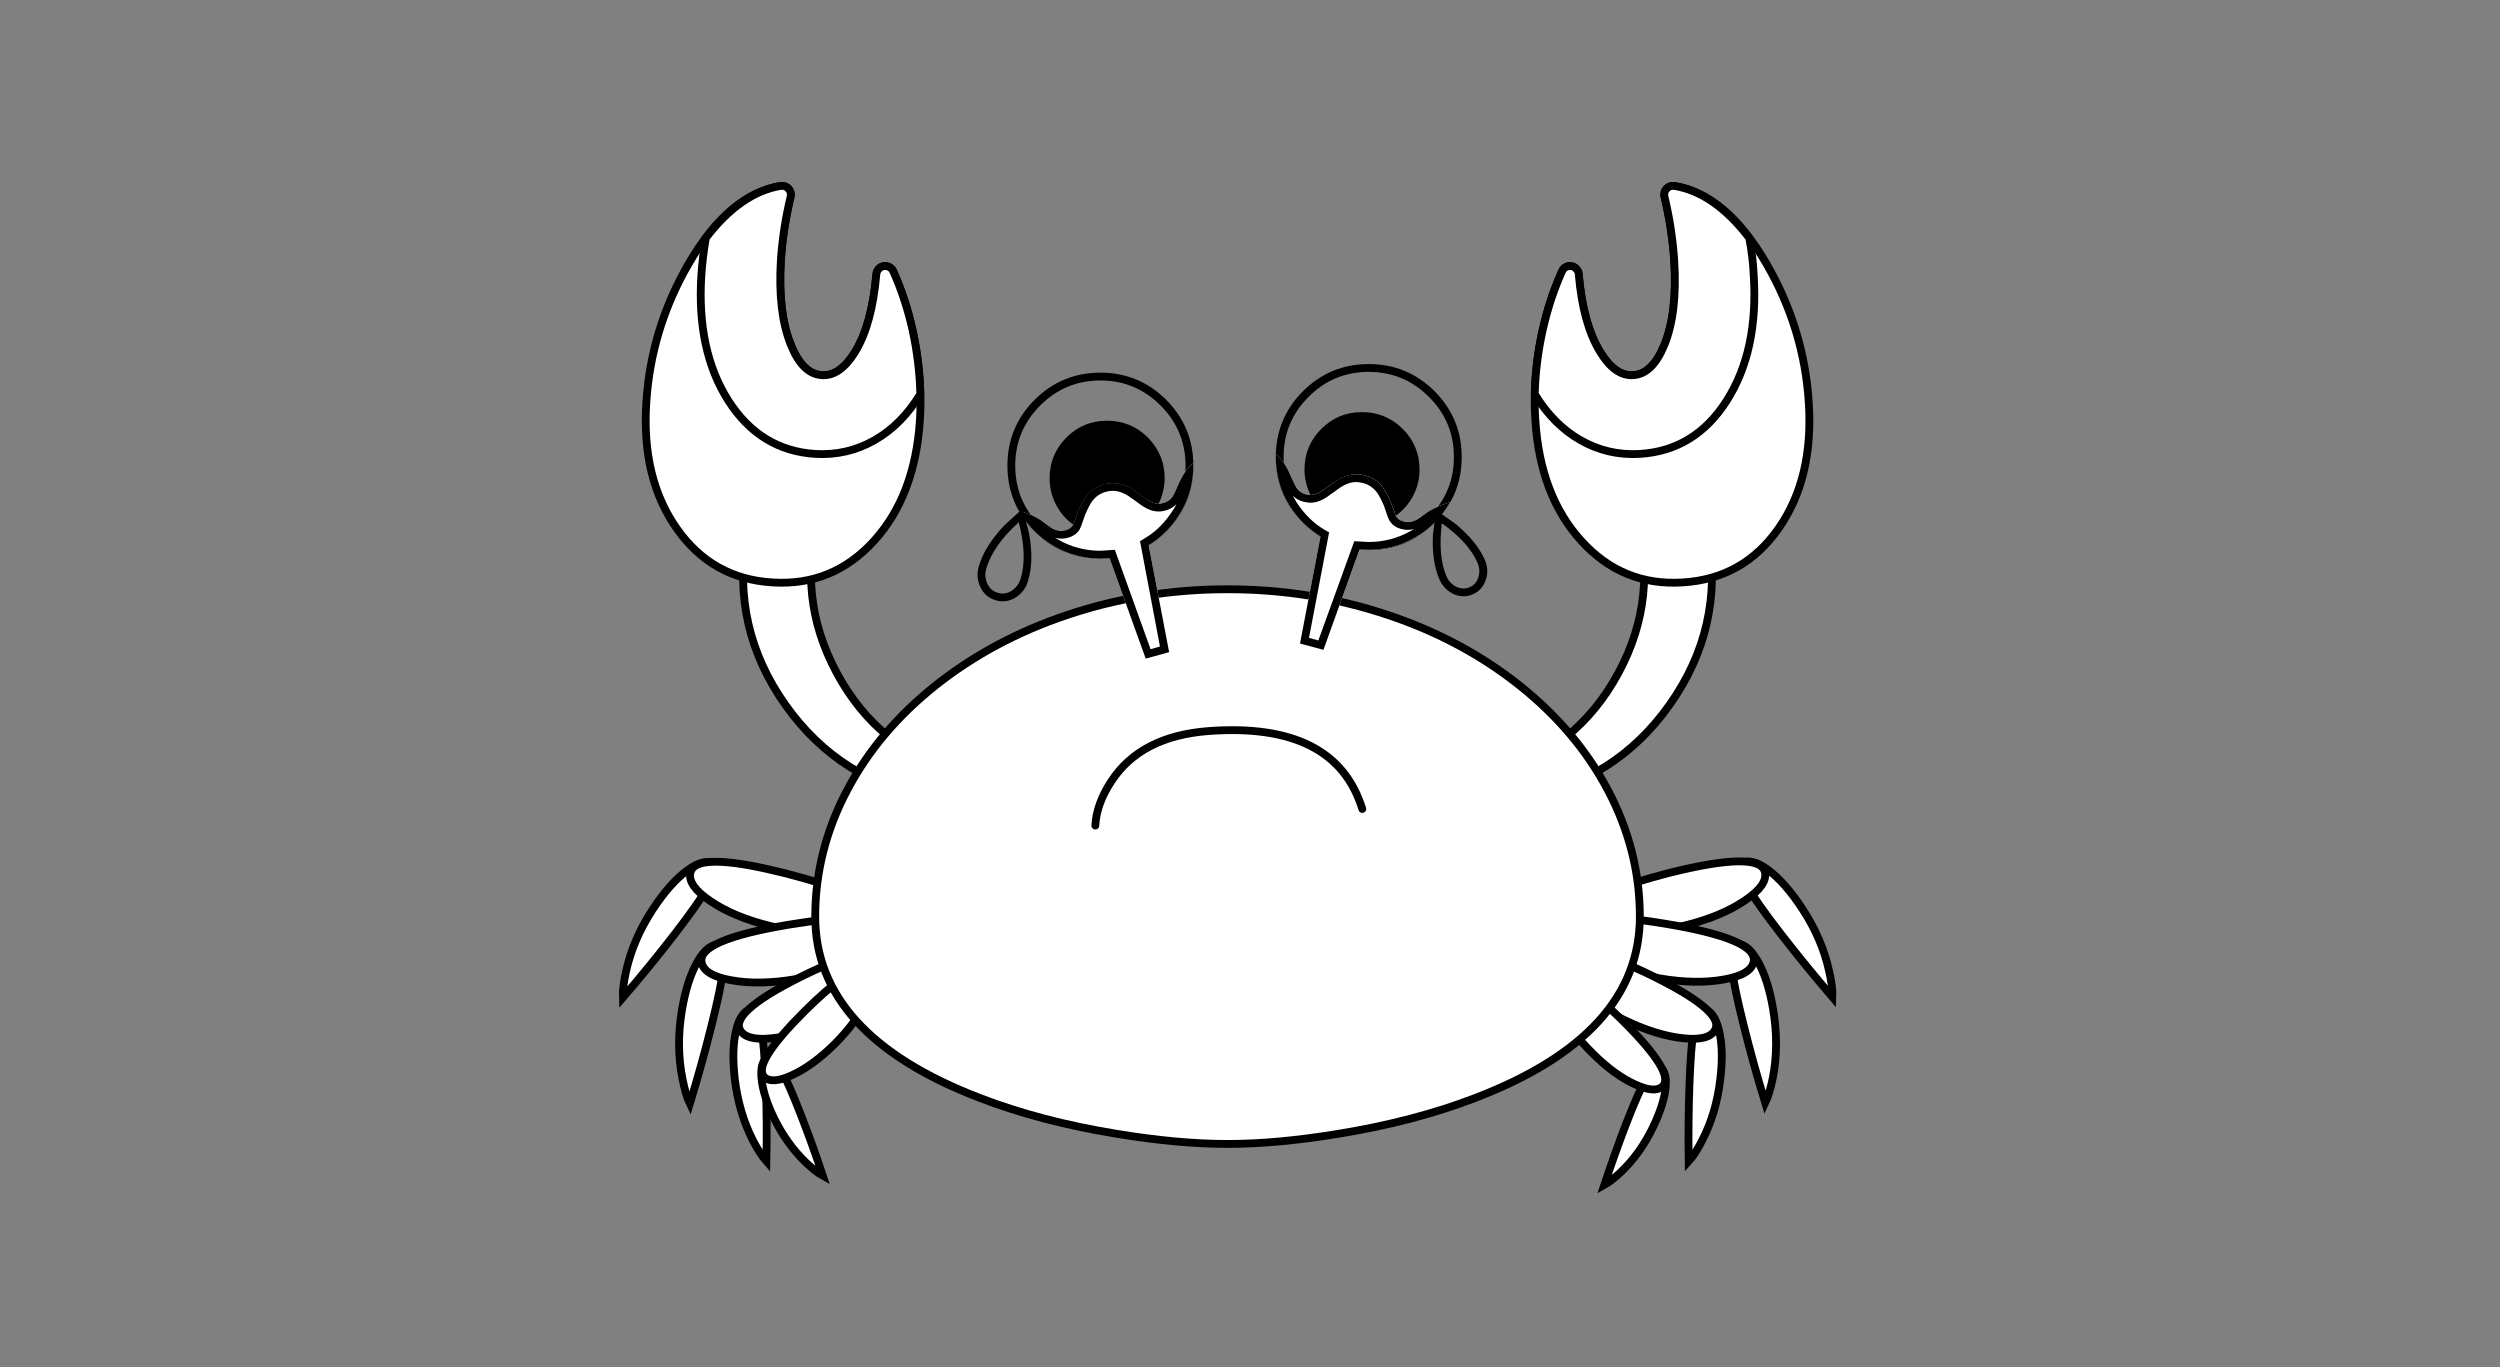 <?xml version="1.0" encoding="utf-8"?>
<svg id="r_NL_krebs_animation_sad_ActionScript3.0" image-rendering="auto" baseProfile="basic" version="1.1" preserveAspectRatio="xMidYMid slice" x="0px" y="0px" width="640" height="350" xmlns="http://www.w3.org/2000/svg" viewBox="0 0 640 350" xmlns:xlink="http://www.w3.org/1999/xlink">
  <rect x="0" y="0" width="640" height="350" fill="#808080" stroke="none"/>
  <g id="Szene-1" overflow="visible">
    <g id="krabbe_sad" transform="translate(165.2 50)">
      <animateTransform attributeName="transform" additive="replace" type="translate" repeatCount="indefinite" dur="2.5s" keyTimes="0;.017;.033;.05;.067;.083;.1;.117;.133;.15;.167;.183;.2;.217;.233;.25;.267;.283;.3;.317;.333;.35;.367;.383;.4;.417;.433;.45;.467;.483;.5;.517;.533;.55;.567;.583;.6;.617;.633;.65;.667;.683;.7;.717;.733;.75;.767;.783;.8;.817;.833;.85;.867;.883;.9;.917;.933;.95;.967;.983;1" values="320,178.4;320.026,178.474;320.103,178.499;320.032,178.425;320.01,178.45;320.041,178.427;320.018,178.452;320.095,178.478;320.024,178.503;320.054,178.48;320.082,178.457;320.01,178.432;320.086,178.408;320.019,178.485;320.047,178.461;320.075,178.484;320.05,178.412;320.039,178.444;320.011,178.415;320.039,178.487;320.067,178.466;320.048,178.489;320.118,178.419;320.099,178.444;320.032,178.42;320.062,178.493;319.995,178.473;320.063,178.493;320.091,178.424;320.027,178.407;320.027,178.503;320.08,178.467;320.079,178.426;320.079,178.433;320.037,178.441;319.995,178.45;320.037,178.407;320.09,178.416;320.047,178.475;320.097,178.48;320.004,178.394;320.004,178.496;320.007,178.458;320.058,178.415;320.061,178.424;320.016,178.482;320.015,178.487;320.018,178.448;320.071,178.455;320.074,178.466;320.073,178.423;320.028,178.431;320.031,178.441;320.082,178.447;320.035,178.456;320.087,178.464;319.989,178.472;320.041,178.48;320.045,178.439;320,178.4;320,178.4"/>
      <animateTransform attributeName="transform" additive="sum" type="scale" repeatCount="indefinite" dur="2.5s" keyTimes="0;.017;.033;.05;.067;.083;.1;.117;.133;.15;.167;.183;.2;.217;.233;.25;.267;.283;.3;.317;.333;.35;.367;.383;.4;.417;.433;.45;.467;.483;.5;.517;.533;.55;.567;.583;.6;.617;.633;.65;.667;.683;.7;.717;.733;.75;.767;.783;.8;.817;.833;.85;.867;.883;.9;.917;.933;.95;.967;.983;1" values="1,1;.996,.996;.993,.993;.989,.989;.985,.985;.982,.982;.978,.978;.974,.974;.97,.97;.967,.967;.963,.963;.959,.959;.956,.956;.952,.952;.948,.948;.945,.945;.941,.941;.937,.937;.934,.934;.93,.93;.926,.926;.923,.923;.919,.919;.915,.915;.911,.911;.908,.908;.904,.904;.9,.9;.897,.897;.893,.893;.897,.897;.9,.9;.904,.904;.907,.907;.911,.911;.914,.914;.918,.918;.922,.922;.925,.925;.929,.929;.932,.932;.936,.936;.939,.939;.943,.943;.946,.946;.95,.95;.954,.954;.957,.957;.961,.961;.964,.964;.968,.968;.971,.971;.975,.975;.979,.979;.982,.982;.986,.986;.989,.989;.993,.993;.996,.996;1,1;1,1"/>
      <animateTransform attributeName="transform" additive="sum" type="translate" repeatCount="indefinite" dur="2.5s" keyTimes="0;.017;.033;.05;.067;.083;.1;.117;.133;.15;.167;.183;.2;.217;.233;.25;.267;.283;.3;.317;.333;.35;.367;.383;.4;.417;.433;.45;.467;.483;.5;.517;.533;.55;.567;.583;.6;.617;.633;.65;.667;.683;.7;.733;.75;.767;.783;.8;.817;.833;.85;.867;.883;.9;.917;.933;.95;.967;.983;1" values="-154.8,-128.4;-154.9,-128.5;-154.95,-128.55;-154.9,-128.5;-154.85,-128.5;-154.85,-128.5;-154.9,-128.55;-154.95,-128.5;-154.9,-128.55;-154.9,-128.55;-154.9,-128.5;-154.9,-128.5;-154.95,-128.5;-154.9,-128.5;-154.9,-128.5;-154.9,-128.55;-154.95,-128.5;-154.85,-128.45;-154.9,-128.5;-154.9,-128.55;-154.9,-128.5;-154.9,-128.55;-155,-128.5;-154.95,-128.5;-154.9,-128.5;-154.9,-128.55;-154.85,-128.5;-154.95,-128.55;-154.95,-128.5;-154.9,-128.45;-154.9,-128.55;-154.9,-128.5;-154.95,-128.5;-154.95,-128.5;-154.9,-128.5;-154.85,-128.5;-154.95,-128.5;-154.95,-128.5;-154.9,-128.5;-154.95,-128.55;-154.85,-128.45;-154.9,-128.55;-154.9,-128.5;-154.9,-128.5;-154.85,-128.5;-154.9,-128.55;-154.9,-128.5;-154.9,-128.55;-154.9,-128.5;-154.95,-128.5;-154.9,-128.5;-154.9,-128.45;-154.9,-128.5;-154.85,-128.5;-154.95,-128.55;-154.85,-128.5;-154.9,-128.55;-154.9,-128.5;-154.8,-128.4;-154.8,-128.4"/>
      <g id="fuss_links_7" transform="translate(-5.75 170.6)">
        <animateTransform attributeName="transform" additive="replace" type="translate" repeatCount="indefinite" dur="0.5s" keyTimes="0;.083;.167;.25;.333;.417;.5;.583;.667;.75;.833;.917;1" values="56.4,205.4;56.387,205.404;56.454,205.462;56.37,205.404;56.426,205.464;56.389,205.5;56.405,205.486;56.452,205.447;56.395,205.405;56.432,205.466;56.46,205.495;56.403,205.452;56.403,205.452"/>
        <animateTransform attributeName="transform" additive="sum" type="rotate" repeatCount="indefinite" dur="0.5s" keyTimes="0;.083;.167;.25;.333;.417;.5;.583;.667;.75;.833;.917;1" values="0,0,0;-2.81,0,0;-5.812,0,0;-8.814,0,0;-11.818,0,0;-14.823,0,0;-9.808,0,0;-4.799,0,0;.02,0,0;5.029,0,0;10.041,0,0;15.055,0,0;15.055,0,0"/>
        <animateTransform attributeName="transform" additive="sum" type="scale" repeatCount="indefinite" dur="0.5s" keyTimes="0;.083;.167;.333;.417;.5;.583;.667;.75;.833;.917;1" values="1,1;1,1;1,.999;1,.999;.998,.998;1,.999;1,.999;1,1;1,.999;1,.999;.998,.998;.998,.998"/>
        <animateTransform attributeName="transform" additive="sum" type="translate" repeatCount="indefinite" dur="0.5s" keyTimes="0;.083;.167;.25;.333;.417;.5;.583;.667;.75;.833;.917;1" values="-62.15,-34.8;-62.05,-34.85;-62.1,-34.95;-62.05,-34.85;-62.1,-34.9;-62,-34.9;-62.05,-34.95;-62.2,-34.95;-62.1,-34.9;-62.1,-34.9;-62.25,-34.95;-62.2,-34.85;-62.2,-34.85"/>
        <g>
          <g>
            <g id="Layer28_0_FILL">
              <path fill="#FFF" stroke="none" d="M13.15 18.7Q25.8 2.3 23.55 .75 20.9 -1.1 16.4 2.3 12.05 5.5 7.65 12.2 2.6 19.9 .8 28.15 -.1 32.25 0 34.8 6.8 26.9 13.15 18.7Z"/>
            </g>
            <path id="Layer28_0_1_STROKES" stroke="#000" stroke-width="2" stroke-linejoin="miter" stroke-linecap="butt" stroke-miterlimit="10" fill="none" d="M7.65 12.2Q2.6 19.9 .8 28.15 -.1 32.25 0 34.8 6.8 26.9 13.15 18.7 25.8 2.3 23.55 .75 20.9 -1.1 16.4 2.3 12.05 5.5 7.65 12.2Z"/>
          </g>
          <g>
            <g id="Layer29_0_FILL">
              <path fill="#FFF" stroke="none" d="M54.1 18.15Q61.3 17.45 62.1 14.1 62.9 11 57 8.05 52.1 5.65 41.75 3 31.2 .35 25.35 .05 18.1 -.35 17.3 2.75 16.5 6.1 22.45 10.1 28.4 14.15 37.7 16.45 46.95 18.8 54.1 18.15Z"/>
            </g>
            <path id="Layer29_0_1_STROKES" stroke="#000" stroke-width="2" stroke-linejoin="miter" stroke-linecap="butt" stroke-miterlimit="10" fill="none" d="M17.3 2.75Q16.5 6.1 22.45 10.1 28.4 14.15 37.7 16.45 46.95 18.8 54.1 18.15 61.3 17.45 62.1 14.1 62.9 11 57 8.05 52.1 5.65 41.75 3 31.2 .35 25.35 .05 18.1 -.35 17.3 2.75Z"/>
          </g>
        </g>
      </g>
      <g id="fuss_links_6" transform="translate(8.65 185.15)">
        <g>
          <g>
            <g id="Layer26_0_FILL">
              <path fill="#FFF" stroke="none" d="M2.75 47.4Q5.8 37.45 8.3 27.4 13.35 7.3 10.65 6.75 7.5 6.15 4.7 11.05 2 15.75 .7 23.6 -.8 32.7 .85 40.95 1.65 45.1 2.75 47.4Z"/>
            </g>
            <path id="Layer26_0_1_STROKES" stroke="#000" stroke-width="2" stroke-linejoin="miter" stroke-linecap="butt" stroke-miterlimit="10" fill="none" d="M.7 23.6Q-.8 32.7 .85 40.95 1.65 45.1 2.75 47.4 5.8 37.45 8.3 27.4 13.35 7.3 10.65 6.75 7.5 6.15 4.7 11.05 2 15.75 .7 23.6Z"/>
          </g>
          <g>
            <g id="Layer27_0_FILL">
              <path fill="#FFF" stroke="none" d="M51.3 3.5Q50.8 .35 44.2 .05 38.7 -.2 28.2 1.55 4.75 5.45 5.75 11.15 6.3 14.55 13.4 15.8 20.45 17.1 29.9 15.5 39.35 13.9 45.6 10.4 51.85 6.9 51.3 3.5Z"/>
            </g>
            <path id="Layer27_0_1_STROKES" stroke="#000" stroke-width="2" stroke-linejoin="miter" stroke-linecap="butt" stroke-miterlimit="10" fill="none" d="M5.75 11.15Q6.3 14.55 13.4 15.8 20.45 17.1 29.9 15.5 39.35 13.9 45.6 10.4 51.85 6.9 51.3 3.5 50.8 .35 44.2 .05 38.7 -.2 28.2 1.55 4.75 5.45 5.75 11.15Z"/>
          </g>
        </g>
      </g>
      <g id="fuss_links_5" transform="translate(22.55 192.9)">
        <g>
          <g>
            <g id="Layer24_0_FILL">
              <path fill="#FFF" stroke="none" d="M.35 33.3Q1.4 42 5 49.05 6.85 52.6 8.45 54.4 8.65 44.55 8.3 34.75 7.6 15.2 5 15.4 1.95 15.65 .7 20.85 -.5 25.8 .35 33.3Z"/>
            </g>
            <path id="Layer24_0_1_STROKES" stroke="#000" stroke-width="2" stroke-linejoin="miter" stroke-linecap="butt" stroke-miterlimit="10" fill="none" d="M.35 33.3Q1.4 42 5 49.05 6.85 52.6 8.45 54.4 8.65 44.55 8.3 34.75 7.6 15.2 5 15.4 1.95 15.65 .7 20.85 -.5 25.8 .35 33.3Z"/>
          </g>
          <g>
            <g id="Layer25_0_FILL">
              <path fill="#FFF" stroke="none" d="M24.75 18.3Q32.9 14.4 37.7 9.55 42.5 4.75 41.05 1.8 39.75 -.95 33.7 .5 28.7 1.7 19.55 6.05 -.65 15.75 1.65 20.65 3.1 23.6 9.85 22.9 16.6 22.2 24.75 18.3Z"/>
            </g>
            <path id="Layer25_0_1_STROKES" stroke="#000" stroke-width="2" stroke-linejoin="miter" stroke-linecap="butt" stroke-miterlimit="10" fill="none" d="M1.65 20.65Q3.1 23.6 9.85 22.9 16.6 22.2 24.75 18.3 32.9 14.4 37.7 9.55 42.5 4.75 41.05 1.8 39.75 -.95 33.7 .5 28.7 1.7 19.55 6.05 -.65 15.75 1.65 20.65Z"/>
          </g>
        </g>
      </g>
      <g id="fuss_links_4" transform="translate(29.7 198.65)">
        <animateTransform attributeName="transform" additive="replace" type="translate" repeatCount="indefinite" dur="0.5s" keyTimes="0;.083;.167;.25;.333;.417;.5;.583;.667;.75;.833;.917;1" values="56.5,196.55;56.515,196.655;56.594,196.604;56.497,196.601;56.582,196.573;56.56,196.581;56.488,196.676;56.478,196.656;56.483,196.686;56.558,196.567;56.518,196.603;56.553,196.612;56.553,196.612"/>
        <animateTransform attributeName="transform" additive="sum" type="rotate" repeatCount="indefinite" dur="0.5s" keyTimes="0;.083;.167;.25;.333;.417;.5;.583;.667;.75;.833;.917;1" values="0,0,0;-2.81,0,0;-5.812,0,0;-8.814,0,0;-11.818,0,0;-14.823,0,0;-13.285,0,0;-11.558,0,0;-10.018,0,0;-8.291,0,0;-6.75,0,0;-5.026,0,0;-5.026,0,0"/>
        <animateTransform attributeName="transform" additive="sum" type="scale" repeatCount="indefinite" dur="0.5s" keyTimes="0;.083;.167;.333;.417;.5;.583;.75;.833;.917;1" values="1,1;1,1;1,.999;1,.999;.998,.998;.998,.998;1,.999;1,.999;1,1;1,.999;1,.999"/>
        <animateTransform attributeName="transform" additive="sum" type="translate" repeatCount="indefinite" dur="0.5s" keyTimes="0;.083;.167;.25;.333;.417;.5;.583;.667;.75;.833;.917;1" values="-26.8,2.1;-26.9,1.95;-26.95,2;-26.75,2.05;-26.85,2.05;-26.85,2;-26.75,2;-26.75,2;-26.75,1.9;-26.85,2;-26.9,2;-26.9,2.05;-26.9,2.05"/>
        <g>
          <g>
            <g id="Layer22_0_FILL">
              <path fill="#FFF" stroke="none" d="M10.05 36.55Q4 20.95 1.95 21.85 -.4 22.9 .05 27.45 .45 31.8 3.25 37.6 6.55 44.3 11.45 49 13.95 51.35 15.75 52.35 13.1 44.35 10.05 36.55Z"/>
            </g>
            <path id="Layer22_0_1_STROKES" stroke="#000" stroke-width="2" stroke-linejoin="miter" stroke-linecap="butt" stroke-miterlimit="10" fill="none" d="M3.25 37.6Q6.55 44.3 11.45 49 13.95 51.35 15.75 52.35 13.1 44.35 10.05 36.55 4 20.95 1.95 21.85 -.4 22.9 .05 27.45 .45 31.8 3.25 37.6Z"/>
          </g>
          <g>
            <g id="Layer23_0_FILL">
              <path fill="#FFF" stroke="none" d="M7.95 26.55Q13.25 24.1 18.75 18.65 24.2 13.2 26.7 7.95 29.2 2.7 27.25 .75 25.45 -1.1 20.95 1.75 17.2 4.15 11.1 10.2 -2.45 23.75 .75 27.05 2.7 29 7.95 26.55Z"/>
            </g>
            <path id="Layer23_0_1_STROKES" stroke="#000" stroke-width="2" stroke-linejoin="miter" stroke-linecap="butt" stroke-miterlimit="10" fill="none" d="M.75 27.05Q2.7 29 7.95 26.55 13.25 24.1 18.75 18.65 24.2 13.2 26.7 7.95 29.2 2.7 27.25 .75 25.45 -1.1 20.95 1.75 17.2 4.15 11.1 10.2 -2.45 23.75 .75 27.05Z"/>
          </g>
        </g>
      </g>
      <g id="fuss_rechts_7" transform="translate(241.7 170.5)">
        <animateTransform attributeName="transform" additive="replace" type="translate" repeatCount="indefinite" dur="0.5s" keyTimes="0;.083;.167;.25;.333;.417;.5;.583;.667;.75;.833;.917;1" values="241.7,170.5;241.748,170.551;241.8,170.505;241.793,170.61;241.7,170.505;241.682,170.599;241.794,170.51;241.696,170.504;241.7,170.503;241.795,170.605;241.699,170.5;241.75,170.551;241.75,170.551"/>
        <animateTransform attributeName="transform" additive="sum" type="rotate" repeatCount="indefinite" dur="0.5s" keyTimes="0;.083;.167;.25;.333;.417;.5;.583;.667;.75;.833;.917;1" values="0,0,0;1.282,0,0;2.755,0,0;4.041,0,0;5.514,0,0;6.8,0,0;5.79,0,0;4.776,0,0;3.765,0,0;2.753,0,0;1.555,0,0;.543,0,0;.543,0,0"/>
        <animateTransform attributeName="transform" additive="sum" type="scale" repeatCount="indefinite" dur="0.5s" keyTimes="0;.25;.333;.583;.667;1" values="1,1;1,1;1,.999;1,.999;1,1;1,1"/>
        <animateTransform attributeName="transform" additive="sum" type="translate" repeatCount="indefinite" dur="0.5s" keyTimes="0;.083;.167;.25;.333;.417;.5;.583;.667;.75;.833;.917;1" values="0,0;-.05,-.1;-.1,0;-.15,-.1;-.05,0;0,-.15;-.1,-.05;-.05,-.05;-.05,0;-.1,-.1;0,-.05;-.1,-.05;-.1,-.05"/>
        <g>
          <g>
            <g id="Layer20_0_FILL">
              <path fill="#FFF" stroke="none" d="M61.35 28.1Q59.55 19.85 54.5 12.15 50.1 5.45 45.8 2.25 41.3 -1.15 38.65 .7 36.35 2.25 49.05 18.65 55.4 26.85 62.2 34.75 62.3 32.2 61.35 28.1Z"/>
            </g>
            <path id="Layer20_0_1_STROKES" stroke="#000" stroke-width="2" stroke-linejoin="miter" stroke-linecap="butt" stroke-miterlimit="10" fill="none" d="M54.5 12.15Q59.55 19.85 61.35 28.1 62.3 32.2 62.2 34.75 55.4 26.85 49.05 18.65 36.35 2.25 38.65 .7 41.3 -1.15 45.8 2.25 50.1 5.45 54.5 12.15Z"/>
          </g>
          <g>
            <g id="Layer21_0_FILL">
              <path fill="#FFF" stroke="none" d="M8.1 18.1Q15.25 18.75 24.55 16.4 33.8 14.1 39.75 10.05 45.75 6.05 44.9 2.7 43.55 -2.8 20.45 2.95 10.15 5.6 5.25 8 -.65 10.95 .1 14.05 .95 17.4 8.1 18.1Z"/>
            </g>
            <path id="Layer21_0_1_STROKES" stroke="#000" stroke-width="2" stroke-linejoin="miter" stroke-linecap="butt" stroke-miterlimit="10" fill="none" d="M44.9 2.7Q45.75 6.05 39.75 10.05 33.8 14.1 24.55 16.4 15.25 18.75 8.1 18.1 .95 17.4 .1 14.05 -.65 10.95 5.25 8 10.15 5.6 20.45 2.95 43.55 -2.8 44.9 2.7Z"/>
          </g>
        </g>
      </g>
      <g id="fuss_rechts_6" transform="translate(238.1 184.95)">
        <g>
          <g>
            <g id="Layer18_0_FILL">
              <path fill="#FFF" stroke="none" d="M50.55 40.95Q52.15 32.7 50.65 23.6 49.35 15.75 46.65 11.05 43.85 6.15 40.7 6.75 38 7.3 43.05 27.4 45.55 37.45 48.6 47.4 49.7 45.1 50.55 40.95Z"/>
            </g>
            <path id="Layer18_0_1_STROKES" stroke="#000" stroke-width="2" stroke-linejoin="miter" stroke-linecap="butt" stroke-miterlimit="10" fill="none" d="M50.65 23.6Q52.15 32.7 50.55 40.95 49.7 45.1 48.6 47.4 45.55 37.45 43.05 27.4 38 7.3 40.7 6.75 43.85 6.15 46.65 11.05 49.35 15.75 50.65 23.6Z"/>
          </g>
          <g>
            <g id="Layer19_0_FILL">
              <path fill="#FFF" stroke="none" d="M5.75 10.4Q12.05 13.9 21.5 15.5 30.9 17.1 38 15.8 45.1 14.55 45.65 11.15 46.6 5.45 23.15 1.55 12.7 -.2 7.2 .05 .6 .35 .05 3.5 -.5 6.9 5.75 10.4Z"/>
            </g>
            <path id="Layer19_0_1_STROKES" stroke="#000" stroke-width="2" stroke-linejoin="miter" stroke-linecap="butt" stroke-miterlimit="10" fill="none" d="M45.65 11.15Q45.1 14.55 38 15.8 30.9 17.1 21.5 15.5 12.05 13.9 5.75 10.4 -.5 6.9 .05 3.5 .6 .35 7.2 .05 12.7 -.2 23.15 1.55 46.6 5.45 45.65 11.15Z"/>
          </g>
        </g>
      </g>
      <g id="fuss_rechts_5" transform="translate(234.2 192.9)">
        <animateTransform attributeName="transform" additive="replace" type="translate" repeatCount="indefinite" dur="0.5s" keyTimes="0;.083;.167;.25;.333;.417;.5;.583;.667;.75;.833;.917;1" values="234.2,192.9;234.248,193.001;234.196,192.95;234.297,192.955;234.3,192.907;234.245,192.959;234.243,192.957;234.245,193.002;234.245,193.001;234.249,192.951;234.251,192.949;234.201,192.899;234.201,192.899"/>
        <animateTransform attributeName="transform" additive="sum" type="rotate" repeatCount="indefinite" dur="0.5s" keyTimes="0;.083;.167;.25;.333;.417;.5;.583;.667;.75;.833;.917;1" values="0,0,0;1.01,0,0;2.023,0,0;3.036,0,0;4.049,0,0;5.061,0,0;4.023,0,0;2.798,0,0;1.76,0,0;.535,0,0;-.5,0,0;-1.537,0,0;-1.537,0,0"/>
        <animateTransform attributeName="transform" additive="sum" type="scale" repeatCount="indefinite" dur="0.5s" keyTimes="0;.333;.417;.5;1" values="1,1;1,1;1,.999;1,1;1,1"/>
        <animateTransform attributeName="transform" additive="sum" type="translate" repeatCount="indefinite" dur="0.5s" keyTimes="0;.083;.167;.25;.333;.417;.5;.583;.667;.75;.833;.917;1" values="0,0;-.05,-.1;0,-.1;-.1,-.05;-.1,0;-.1,-.05;-.1,-.1;-.05,-.1;-.05,-.15;-.1,-.1;-.1,-.1;-.05,-.05;-.05,-.05"/>
        <g>
          <g>
            <g id="Layer16_0_FILL">
              <path fill="#FFF" stroke="none" d="M41 33.3Q41.9 25.8 40.65 20.85 39.4 15.65 36.35 15.4 33.8 15.2 33.1 34.75 32.75 44.55 32.9 54.4 34.55 52.6 36.35 49.05 40 42 41 33.3Z"/>
            </g>
            <path id="Layer16_0_1_STROKES" stroke="#000" stroke-width="2" stroke-linejoin="miter" stroke-linecap="butt" stroke-miterlimit="10" fill="none" d="M41 33.3Q40 42 36.35 49.05 34.55 52.6 32.9 54.4 32.75 44.55 33.1 34.75 33.8 15.2 36.35 15.4 39.4 15.65 40.65 20.85 41.9 25.8 41 33.3Z"/>
          </g>
          <g>
            <g id="Layer17_0_FILL">
              <path fill="#FFF" stroke="none" d="M16.6 18.3Q24.75 22.2 31.55 22.9 38.3 23.6 39.7 20.65 42.1 15.75 21.8 6.05 12.7 1.7 7.65 .5 1.6 -.95 .3 1.8 -1.1 4.7 3.65 9.55 8.45 14.4 16.6 18.3Z"/>
            </g>
            <path id="Layer17_0_1_STROKES" stroke="#000" stroke-width="2" stroke-linejoin="miter" stroke-linecap="butt" stroke-miterlimit="10" fill="none" d="M39.7 20.65Q38.3 23.6 31.55 22.9 24.75 22.2 16.6 18.3 8.45 14.4 3.65 9.55 -1.1 4.7 .3 1.8 1.6 -.95 7.65 .5 12.7 1.7 21.8 6.05 42.1 15.75 39.7 20.65Z"/>
          </g>
        </g>
      </g>
      <g id="fuss_rechts_4" transform="translate(233.1 201)">
        <g>
          <g>
            <g id="Layer14_0_FILL">
              <path fill="#FFF" stroke="none" d="M26.15 21.85Q24.1 20.95 18.05 36.55 15.05 44.35 12.4 52.35 14.2 51.35 16.7 49 21.6 44.3 24.85 37.6 27.65 31.8 28.1 27.45 28.55 22.9 26.15 21.85Z"/>
            </g>
            <path id="Layer14_0_1_STROKES" stroke="#000" stroke-width="2" stroke-linejoin="miter" stroke-linecap="butt" stroke-miterlimit="10" fill="none" d="M24.85 37.6Q21.6 44.3 16.7 49 14.2 51.35 12.4 52.35 15.05 44.35 18.05 36.55 24.1 20.95 26.15 21.85 28.55 22.9 28.1 27.45 27.65 31.8 24.85 37.6Z"/>
          </g>
          <g>
            <g id="Layer15_0_FILL">
              <path fill="#FFF" stroke="none" d="M20.15 26.55Q25.4 29 27.35 27.05 30.65 23.75 17 10.2 10.9 4.15 7.2 1.75 2.7 -1.1 .85 .75 -1.1 2.7 1.4 7.95 3.9 13.25 9.4 18.65 14.85 24.1 20.15 26.55Z"/>
            </g>
            <path id="Layer15_0_1_STROKES" stroke="#000" stroke-width="2" stroke-linejoin="miter" stroke-linecap="butt" stroke-miterlimit="10" fill="none" d="M27.35 27.05Q25.4 29 20.15 26.55 14.85 24.1 9.4 18.65 3.9 13.25 1.4 7.95 -1.1 2.7 .85 .75 2.7 -1.1 7.2 1.75 10.9 4.15 17 10.2 30.65 23.75 27.35 27.05Z"/>
          </g>
        </g>
      </g>
      <g id="arm_links" transform="translate(.1 -2.4)">
        <animateTransform attributeName="transform" additive="replace" type="translate" repeatCount="indefinite" dur="0.5s" keyTimes="0;.083;.167;.25;.333;.417;.5;.583;.667;.75;.833;.917;1" values="81,154.35;81.025,154.398;81.046,154.335;81.015,154.295;81.056,154.352;81.04,154.353;81.019,154.367;80.963,154.366;81.074,154.304;81.097,154.386;81.004,154.409;81.094,154.348;81.094,154.348"/>
        <animateTransform attributeName="transform" additive="sum" type="rotate" repeatCount="indefinite" dur="0.5s" keyTimes="0;.083;.167;.25;.333;.417;.5;.583;.667;.75;.833;.917;1" values="0,0,0;1.54,0,0;3.271,0,0;4.811,0,0;6.542,0,0;8.275,0,0;9.815,0,0;11.548,0,0;13.28,0,0;14.823,0,0;9.77,0,0;4.531,0,0;4.531,0,0"/>
        <animateTransform attributeName="transform" additive="sum" type="scale" repeatCount="indefinite" dur="0.5s" keyTimes="0;.167;.25;.667;.75;.833;1" values="1,1;1,1;1,.999;1,.999;.998,.998;1,.999;1,.999"/>
        <animateTransform attributeName="transform" additive="sum" type="translate" repeatCount="indefinite" dur="0.5s" keyTimes="0;.083;.167;.25;.333;.417;.5;.583;.667;.75;.833;.917;1" values="-80.9,-156.75;-81,-156.75;-81,-156.65;-80.95,-156.65;-81,-156.7;-81,-156.7;-80.9,-156.7;-80.85,-156.7;-81,-156.65;-80.95,-156.65;-80.9,-156.7;-81.05,-156.65;-81.05,-156.65"/>
        <g>
          <g>
            <g id="Layer11_0_FILL">
              <path fill="#FFF" stroke="none" d="M44.7 83.8L25.85 89.2Q21.75 113.1 35.8 132.9 49.8 152.65 73.75 156.75L80.9 150.7Q59.5 144.3 48.95 124.75 38.35 105.15 44.7 83.8Z"/>
            </g>
            <path id="Layer11_0_1_STROKES" stroke="#000" stroke-width="2" stroke-linejoin="miter" stroke-linecap="butt" stroke-miterlimit="10" fill="none" d="M44.7 83.8Q38.35 105.15 48.95 124.75 59.5 144.3 80.9 150.7L73.75 156.75Q49.8 152.65 35.8 132.9 21.75 113.1 25.85 89.2L44.7 83.8Z"/>
          </g>
          <g>
            <g id="Layer12_0_FILL">
              <path fill="#FFF" stroke="none" d="M59.05 22.55Q57.95 35.4 53.6 42.5 49.75 48.75 45.1 48.45 40.15 48.15 37.15 40.65 33.8 32.4 34.6 19.05 35.15 10.85 37.1 2.75 37.35 1.6 36.55 .7 35.75 -.15 34.55 0 21.35 2.1 11 19.9 1.35 36.55 .15 55.5 -1.1 74.85 7.95 87.7 16.95 100.55 32.4 101.5 47.9 102.5 58.45 90.85 68.95 79.3 70.2 59.95 70.8 50.35 69 40.35 67.2 30.4 63.35 21.8 63 21.1 62.35 20.75 61.65 20.4 60.9 20.55 60.15 20.65 59.65 21.25 59.15 21.8 59.05 22.55Z"/>
            </g>
            <path id="Layer12_0_1_STROKES" stroke="#000" stroke-width="2" stroke-linejoin="miter" stroke-linecap="butt" stroke-miterlimit="10" fill="none" d="M34.55 0Q35.75 -.15 36.55 .7 37.35 1.6 37.1 2.75 35.15 10.85 34.6 19.05 33.8 32.4 37.15 40.65 40.15 48.15 45.1 48.45 49.75 48.75 53.6 42.5 57.95 35.4 59.05 22.55 59.15 21.8 59.65 21.25 60.15 20.65 60.9 20.55 61.65 20.4 62.35 20.75 63 21.1 63.35 21.8 67.2 30.4 69 40.35 70.8 50.35 70.2 59.95 68.95 79.3 58.45 90.85 47.9 102.5 32.4 101.5 16.95 100.55 7.95 87.7 -1.1 74.85 .15 55.5 1.35 36.55 11 19.9 21.35 2.1 34.55 0Z"/>
          </g>
          <g>
            <g id="Layer13_0_FILL">
              <path fill="#FFF" stroke="none" d="M59.05 22.55Q57.95 35.4 53.6 42.5 49.75 48.75 45.1 48.45 40.15 48.15 37.15 40.65 33.8 32.4 34.6 19.05 35.15 10.85 37.1 2.75 37.35 1.6 36.55 .7 35.75 -.15 34.55 0 24.35 1.65 15.4 13.3 14.55 18.3 14.25 22.8 13 42.15 21.15 54.95 29.3 67.7 43.35 68.6 51.6 69.1 58.65 65.05 65.55 61.1 70.3 53.3 70.1 45.2 68.35 37.05 66.55 28.9 63.35 21.8 63 21.1 62.35 20.75 61.65 20.4 60.9 20.55 60.15 20.65 59.65 21.25 59.15 21.8 59.05 22.55Z"/>
            </g>
            <path id="Layer13_0_1_STROKES" stroke="#000" stroke-width="2" stroke-linejoin="miter" stroke-linecap="butt" stroke-miterlimit="10" fill="none" d="M43.35 68.6Q29.3 67.7 21.15 54.95 13 42.15 14.25 22.8 14.55 18.3 15.4 13.3 24.35 1.65 34.55 0 35.75 -.15 36.55 .7 37.35 1.6 37.1 2.75 35.15 10.85 34.6 19.05 33.8 32.4 37.15 40.65 40.15 48.15 45.1 48.45 49.75 48.75 53.6 42.5 57.95 35.4 59.05 22.55 59.15 21.8 59.65 21.25 60.15 20.65 60.9 20.55 61.65 20.4 62.35 20.75 63 21.1 63.35 21.8 66.55 28.9 68.35 37.05 70.1 45.2 70.3 53.3 65.55 61.1 58.65 65.05 51.6 69.1 43.35 68.6Z"/>
          </g>
        </g>
      </g>
      <g id="arm_rechts" transform="translate(217.1 -2.4)">
        <animateTransform attributeName="transform" additive="replace" type="translate" repeatCount="indefinite" dur="0.5s" keyTimes="0;.083;.167;.25;.333;.417;.5;.583;.667;.75;.833;.917;1" values="217.1,154.35;217.101,154.445;217.174,154.355;217.169,154.341;217.149,154.405;217.141,154.369;217.181,154.383;217.174,154.355;217.175,154.436;217.101,154.429;217.119,154.35;217.101,154.445;217.101,154.445"/>
        <animateTransform attributeName="transform" additive="sum" type="rotate" repeatCount="indefinite" dur="0.5s" keyTimes="0;.083;.167;.25;.333;.417;.5;.583;.667;.75;.833;.917;1" values="0,0,0;-4.019,0,0;-8.041,0,0;-12.063,0,0;-11.057,0,0;-10.051,0,0;-9.047,0,0;-8.041,0,0;-7.035,0,0;-6.03,0,0;-5.024,0,0;-4.019,0,0;-4.019,0,0"/>
        <animateTransform attributeName="transform" additive="sum" type="scale" repeatCount="indefinite" dur="0.5s" keyTimes="0;.083;.167;.833;.917;1" values="1,1;1,1;1,.999;1,.999;1,1;1,1"/>
        <animateTransform attributeName="transform" additive="sum" type="translate" repeatCount="indefinite" dur="0.5s" keyTimes="0;.083;.167;.25;.333;.417;.5;.583;.667;.75;.833;.917;1" values="0,-156.75;0,-156.8;-.1,-156.7;-.05,-156.8;-.05,-156.85;-.1,-156.75;-.1,-156.7;-.1,-156.7;-.1,-156.8;0,-156.75;-.1,-156.7;0,-156.8;0,-156.8"/>
        <g>
          <g>
            <g id="Layer8_0_FILL">
              <path fill="#FFF" stroke="none" d="M55.05 89.15L36.2 83.75Q42.6 105.1 32 124.7 21.4 144.3 0 150.65L7.15 156.7Q31.1 152.6 45.1 132.85 59.15 113.05 55.05 89.15Z"/>
            </g>
            <path id="Layer8_0_1_STROKES" stroke="#000" stroke-width="2" stroke-linejoin="miter" stroke-linecap="butt" stroke-miterlimit="10" fill="none" d="M36.2 83.75Q42.6 105.1 32 124.7 21.4 144.3 0 150.65L7.15 156.7Q31.1 152.6 45.1 132.85 59.15 113.05 55.05 89.15L36.2 83.75Z"/>
          </g>
          <g>
            <g id="Layer9_0_FILL">
              <path fill="#FFF" stroke="none" d="M46.3 19.05Q47.15 32.4 43.8 40.65 40.75 48.15 35.8 48.45 31.15 48.75 27.35 42.5 22.95 35.4 21.85 22.55 21.8 21.8 21.25 21.25 20.75 20.65 20 20.55 19.25 20.4 18.6 20.75 17.9 21.1 17.6 21.8 13.7 30.4 11.9 40.35 10.1 50.35 10.75 59.95 11.95 79.25 22.5 90.85 33.05 102.5 48.5 101.5 64 100.55 73 87.7 82 74.85 80.75 55.5 79.55 36.55 69.9 19.9 59.55 2.1 46.35 0 45.15 -.15 44.35 .7 43.55 1.6 43.8 2.75 45.75 10.85 46.3 19.05Z"/>
            </g>
            <path id="Layer9_0_1_STROKES" stroke="#000" stroke-width="2" stroke-linejoin="miter" stroke-linecap="butt" stroke-miterlimit="10" fill="none" d="M46.35 0Q45.15 -.15 44.35 .7 43.55 1.6 43.8 2.75 45.75 10.85 46.3 19.05 47.15 32.4 43.8 40.65 40.75 48.15 35.8 48.45 31.15 48.75 27.35 42.5 22.95 35.4 21.85 22.55 21.8 21.8 21.25 21.25 20.75 20.65 20 20.55 19.25 20.4 18.6 20.75 17.9 21.1 17.6 21.8 13.7 30.4 11.9 40.35 10.1 50.35 10.75 59.95 11.95 79.25 22.5 90.85 33.05 102.5 48.5 101.5 64 100.55 73 87.7 82 74.85 80.75 55.5 79.55 36.55 69.9 19.9 59.55 2.1 46.35 0Z"/>
          </g>
          <g>
            <g id="Layer10_0_FILL">
              <path fill="#FFF" stroke="none" d="M46.3 19.05Q47.15 32.4 43.8 40.65 40.75 48.15 35.8 48.45 31.15 48.75 27.35 42.5 22.95 35.4 21.85 22.55 21.8 21.8 21.25 21.25 20.75 20.65 20 20.55 19.25 20.4 18.6 20.75 17.9 21.1 17.6 21.8 14.4 28.9 12.6 37.05 10.8 45.15 10.6 53.3 15.35 61.1 22.25 65.05 29.3 69.1 37.55 68.6 51.65 67.7 59.75 54.95 67.9 42.15 66.65 22.8 66.45 18.25 65.5 13.3 56.55 1.65 46.35 0 45.15 -.15 44.35 .7 43.55 1.6 43.8 2.75 45.75 10.85 46.3 19.05Z"/>
            </g>
            <path id="Layer10_0_1_STROKES" stroke="#000" stroke-width="2" stroke-linejoin="miter" stroke-linecap="butt" stroke-miterlimit="10" fill="none" d="M37.55 68.6Q51.65 67.7 59.75 54.95 67.9 42.15 66.65 22.8 66.45 18.25 65.5 13.3 56.55 1.65 46.35 0 45.15 -.15 44.35 .7 43.55 1.6 43.8 2.75 45.75 10.85 46.3 19.05 47.15 32.4 43.8 40.65 40.75 48.15 35.8 48.45 31.15 48.75 27.35 42.5 22.95 35.4 21.85 22.55 21.8 21.8 21.25 21.25 20.75 20.65 20 20.55 19.25 20.4 18.6 20.75 17.9 21.1 17.6 21.8 14.4 28.9 12.6 37.05 10.8 45.15 10.6 53.3 15.35 61.1 22.25 65.05 29.3 69.1 37.55 68.6Z"/>
          </g>
        </g>
      </g>
      <g id="Koerper_sad" transform="translate(43.5 100.85)">
        <g>
          <g id="Layer7_0_FILL">
            <path fill="#FFF" stroke="none" d="M211.1 83.8Q211.1 66.75 202.8 51.2 194.8 36.15 180.2 24.55 165.6 12.95 146.65 6.6 127 0 105.55 0 84.1 0 64.45 6.6 45.55 12.95 30.9 24.55 16.3 36.15 8.3 51.2 0 66.75 0 83.8 0 114.1 42.2 130.25 57.8 136.25 77.15 139.4 92.9 142 105.55 142 118.2 142 133.95 139.4 153.3 136.25 168.9 130.25 211.1 114.1 211.1 83.8Z"/>
          </g>
          <path id="Layer7_0_1_STROKES" stroke="#000" stroke-width="2" stroke-linejoin="miter" stroke-linecap="butt" stroke-miterlimit="10" fill="none" d="M105.55 0Q84.1 0 64.45 6.6 45.55 12.95 30.9 24.55 16.3 36.15 8.3 51.2 0 66.75 0 83.8 0 114.1 42.2 130.25 57.8 136.25 77.15 139.4 92.9 142 105.55 142 118.2 142 133.95 139.4 153.3 136.25 168.9 130.25 211.1 114.1 211.1 83.8 211.1 66.75 202.8 51.2 194.8 36.15 180.2 24.55 165.6 12.95 146.65 6.6 127 0 105.55 0Z"/>
        </g>
        <g id="mund_sad" transform="translate(71.7 36.05)">
          <g>
            <path id="Layer34_0_1_STROKES" stroke="#000" stroke-width="2" stroke-linejoin="miter" stroke-linecap="round" stroke-miterlimit="10" fill="none" d="M0 24.45Q.3 18.9 4.1 13.1 11.65 1.55 29 .25 61.45 -2.15 68.35 20.2"/>
          </g>
        </g>
      </g>
      <g id="auge_rechts_sad2" transform="translate(161.4 43.2)">
        <g>
          <g>
            <g id="Layer6_0_FILL">
              <path fill="#000" stroke="none" d="M32.5 16.6Q28.15 12.3 22.05 12.3 15.95 12.3 11.65 16.6 7.35 20.9 7.35 27 7.35 30.3 8.9 33.55 9.95 33.55 11.15 32.95 11.95 32.5 13.55 31.3 16.05 29.45 17.5 28.9 20.1 27.85 22.85 28.55 25.6 29.3 27.3 31.5 28.35 32.85 29.5 35.6 30.1 37 30.7 38.85 33.55 36.8 35.15 33.75 36.8 30.6 36.8 27 36.8 20.9 32.5 16.6Z"/>
            </g>
          </g>
          <g id="auge_rechts_sad3">
            <g>
              <g>
                <g id="Layer31_0_FILL">
                  <path fill="#000" stroke="none" d="M40.65 40.6Q47.6 33.65 47.6 23.8 47.6 13.95 40.65 6.95 33.65 0 23.8 0 13.95 0 6.95 6.95 0 13.95 0 23.8 0 33.65 6.95 40.6 13.95 47.6 23.8 47.6 33.65 47.6 40.65 40.6M23.8 2Q32.8 2 39.2 8.4 45.6 14.75 45.6 23.8 45.6 32.8 39.2 39.2 32.8 45.6 23.8 45.6 14.75 45.6 8.4 39.2 2 32.8 2 23.8 2 14.75 8.4 8.4 14.75 2 23.8 2Z"/>
                </g>
              </g>
              <g>
                <g>
                  <g id="Layer32_0_FILL">
                    <path fill="#FFF" stroke="none" d="M44.55 35.4Q43 35.8 41.3 36.6 39.5 37.4 38.45 38.2 36.45 39.7 35.45 40.1 34.05 40.65 32.55 40.25 31.2 39.9 30.65 38.65 30.1 36.85 29.5 35.55 28.35 32.8 27.3 31.45 25.6 29.25 22.85 28.5 20.1 27.8 17.5 28.85 16.05 29.4 13.55 31.25 11.55 32.75 10.55 33.15 9.15 33.75 7.65 33.35 6.2 32.95 5.35 31.75 4.9 31.05 3.8 28.6 2.3 24.9 0 23.1 -.15 30.5 3.55 36.3 6.8 41.4 11.45 44.1L6.2 71.55 12.2 73.15 21.45 47.45Q29.1 48.1 35.45 44.5 41.2 41.4 44.55 35.4Z"/>
                  </g>
                </g>
                <g>
                  <g id="Layer33_0_FILL">
                    <path fill="#000" stroke="none" d="M44.55 35.4Q43 35.8 41.3 36.6 39.5 37.4 38.45 38.2 36.85 39.4 36.05 39.85 34.85 40.45 33.8 40.45 33.15 40.45 32.55 40.25 31.2 39.9 30.65 38.65 30.1 36.85 29.5 35.55 28.35 32.8 27.3 31.45 25.6 29.25 22.85 28.5 21.65 28.2 20.55 28.2 18.6 28.2 16.65 29.2 15.45 29.8 13.55 31.25 11.85 32.5 11.1 32.9 9.95 33.5 8.9 33.5 8.35 33.5 7.65 33.35 6.2 32.95 5.35 31.75 4.9 31.05 3.8 28.6 2.3 24.9 0 23.1 -.15 30.5 3.55 36.3 6.8 41.4 11.45 44.1L6.2 71.55 12.2 73.15 21.45 47.45 23.75 47.55Q30.1 47.55 35.45 44.5 41.2 41.4 44.55 35.4M12.05 34.65Q12.95 34.2 14.75 32.85 16.55 31.5 17.45 31.05 19.05 30.2 20.55 30.2 21.3 30.2 22.3 30.45 24.45 31 25.85 32.8 26.65 33.85 27.7 36.3L28.3 38.05Q28.8 39.7 29.35 40.45 30.3 41.75 32.05 42.2 33.05 42.45 33.8 42.45 34.55 42.45 35.4 42.2L34.5 42.75Q29.5 45.55 23.75 45.55L20.1 45.35 10.9 70.75 8.5 70.1 13.65 43.1 12.45 42.4Q8.2 39.9 5.2 35.2L4.35 33.65Q5.45 34.85 7.15 35.25 8.15 35.5 8.9 35.5 10.45 35.5 12.05 34.65Z"/>
                  </g>
                </g>
              </g>
            </g>
          </g>
        </g>
      </g>
      <g id="traene_rechts" transform="translate(201.6 80.6)">
        <animateTransform attributeName="transform" additive="replace" type="translate" repeatCount="indefinite" dur="0.5s" keyTimes="0;.083;.167;.25;.333;1" values="201.6,80.6;204.85,85.65;208.15,90.7;211.45,95.75;214.75,100.85;214.75,100.85"/>
        <animate attributeName="opacity" repeatCount="indefinite" dur="0.5s" keyTimes="0;.083;.167;.25;.333;1" values="1;.75;.5;.25;0;0"/>
        <g>
          <g id="Layer5_0_FILL">
            <path fill="#000" stroke="none" d="M.85 0L.05 6.05Q-.35 13.05 1.7 17.75 2.55 19.7 4.3 20.9 5.95 22.05 7.9 22.05 9.15 22.05 10.2 21.55 12.65 20.5 13.55 17.9 14.45 15.35 13.3 12.7 11.25 8 5.85 3.55L.85 0M5.3 19.2Q4.1 18.35 3.5 16.95 1.3 11.85 2.3 3.35 9.2 8.25 11.45 13.5 12.25 15.35 11.65 17.2 11.1 19 9.45 19.7 8.75 20.05 7.9 20.05 6.5 20.05 5.3 19.2Z"/>
          </g>
        </g>
      </g>
      <g id="auge_links_sad" transform="translate(92.7 45.4)">
        <g>
          <g>
            <g id="Layer2_0_FILL">
              <path fill="#000" stroke="none" d="M40.65 40.65Q47.6 33.65 47.6 23.8 47.6 13.95 40.65 6.95 33.65 0 23.8 0 13.95 0 6.95 6.95 0 13.95 0 23.8 0 33.65 6.95 40.65 13.95 47.6 23.8 47.6 33.65 47.6 40.65 40.65M23.8 2Q32.8 2 39.2 8.4 45.6 14.8 45.6 23.8 45.6 32.85 39.2 39.2 32.8 45.6 23.8 45.6 14.8 45.6 8.4 39.2 2 32.85 2 23.8 2 14.8 8.4 8.4 14.8 2 23.8 2Z"/>
            </g>
          </g>
          <g>
            <g>
              <g id="Layer3_0_FILL">
                <path fill="#FFF" stroke="none" d="M43.75 28.65Q42.7 31.1 42.25 31.75 41.4 33 39.9 33.35 38.4 33.75 37.05 33.2 36.05 32.8 34.05 31.3 31.65 29.45 30.1 28.85 27.55 27.8 24.75 28.55 22 29.3 20.3 31.5 19.3 32.75 18.05 35.55 17.5 36.9 16.95 38.7 16.4 39.9 15 40.3 13.5 40.7 12.1 40.15 11.1 39.7 9.15 38.2 6.7 36.35 3.05 35.45 6.35 41.3 12.15 44.55 18.5 48.15 26.15 47.5L35.4 73.2 41.4 71.55 36.15 44.15Q40.8 41.45 44.05 36.3 47.75 30.5 47.6 23.15 45.35 24.9 43.75 28.65Z"/>
              </g>
            </g>
            <g id="traenensack_links" transform="translate(3.05 23.15)">
              <g>
                <g id="Layer30_0_FILL">
                  <path fill="#000" stroke="none" d="M44.55 0Q42.3 1.75 40.7 5.5 39.65 7.95 39.2 8.6 38.35 9.85 36.85 10.2 36.3 10.4 35.65 10.4 34.6 10.4 33.4 9.8 32.6 9.35 31 8.15 29.1 6.7 27.9 6.1 25.95 5.1 23.95 5.1 22.9 5.1 21.7 5.4 18.95 6.15 17.25 8.35 16.25 9.6 15 12.4 14.45 13.75 13.9 15.55 13.35 16.75 11.95 17.15 11.15 17.35 10.7 17.35 9.65 17.35 8.5 16.75 7.7 16.3 6.1 15.05 3.65 13.2 0 12.3 3.3 18.15 9.1 21.4 14.55 24.45 20.75 24.45L23.1 24.35 32.35 50.05 38.35 48.4 33.1 21Q37.75 18.3 41 13.15 44.7 7.35 44.55 0M37.4 12.15Q39.05 11.7 40.2 10.55 39.75 11.5 39.3 12.1 36.25 16.85 32.1 19.25L30.9 20 36 46.95 33.6 47.65 24.45 22.2 20.75 22.45Q15.05 22.45 10.05 19.65L9.15 19.1Q10 19.35 10.7 19.35 11.5 19.35 12.5 19.1 14.25 18.6 15.2 17.35 15.75 16.55 16.25 14.9L16.85 13.2Q17.9 10.75 18.7 9.7 20.05 7.9 22.2 7.35 22.95 7.1 23.95 7.1 25.5 7.1 27.1 7.95 28 8.4 29.8 9.75 31.5 11.05 32.5 11.55 34.1 12.4 35.65 12.4 36.4 12.4 37.4 12.15Z"/>
                </g>
              </g>
            </g>
          </g>
          <g>
            <g id="Layer4_0_FILL">
              <path fill="#000" stroke="none" d="M35.95 16.6Q31.6 12.3 25.5 12.3 19.4 12.3 15.1 16.6 10.8 20.95 10.8 27.05 10.8 30.65 12.45 33.8 14.05 36.9 16.85 38.9 17.5 37 18.05 35.6 19.3 32.8 20.3 31.55 22 29.35 24.75 28.6 27.55 27.85 30.1 28.9 31.65 29.5 34.05 31.35 35.6 32.5 36.45 32.95 37.65 33.55 38.7 33.55 40.25 30.35 40.25 27.05 40.25 20.95 35.95 16.6Z"/>
            </g>
          </g>
        </g>
      </g>
      <g id="traene_links" transform="translate(85.05 80.2)">
        <animateTransform attributeName="transform" additive="replace" type="translate" repeatCount="indefinite" dur="0.5s" keyTimes="0;.083;.167;.25;.333;.417;.5;.583;.667;1" values="85.05,80.2;85.05,81.75;85.05,83.3;85.05,84.85;85.05,86.4;85.05,87.95;85.05,89.5;85.05,91.05;85.05,92.6;85.05,92.6"/>
        <animate attributeName="opacity" repeatCount="indefinite" dur="0.5s" keyTimes="0;.083;.167;.25;.333;.417;.5;.583;.667;1" values="1;.87;.75;.62;.5;.37;.25;.12;0;0"/>
        <g>
          <g id="Layer1_0_FILL">
            <path fill="#000" stroke="none" d="M13.15 6.15L11.55 0 6.85 4.3Q1.85 9.6 .35 14.7 -.5 17.55 .75 20.15 2 22.7 4.6 23.45 5.5 23.75 6.35 23.75 8.55 23.75 10.4 22.3 12.3 20.8 12.95 18.45 14.5 13.35 13.15 6.15M9.25 20.65Q7.95 21.75 6.35 21.75 5.9 21.75 5.2 21.55 3.35 21.05 2.5 19.2 1.65 17.35 2.25 15.3 4 9.4 10.55 3.5 12.8 12.1 11.05 17.9 10.55 19.6 9.25 20.65Z"/>
          </g>
        </g>
      </g>
    </g>
  </g>
</svg>